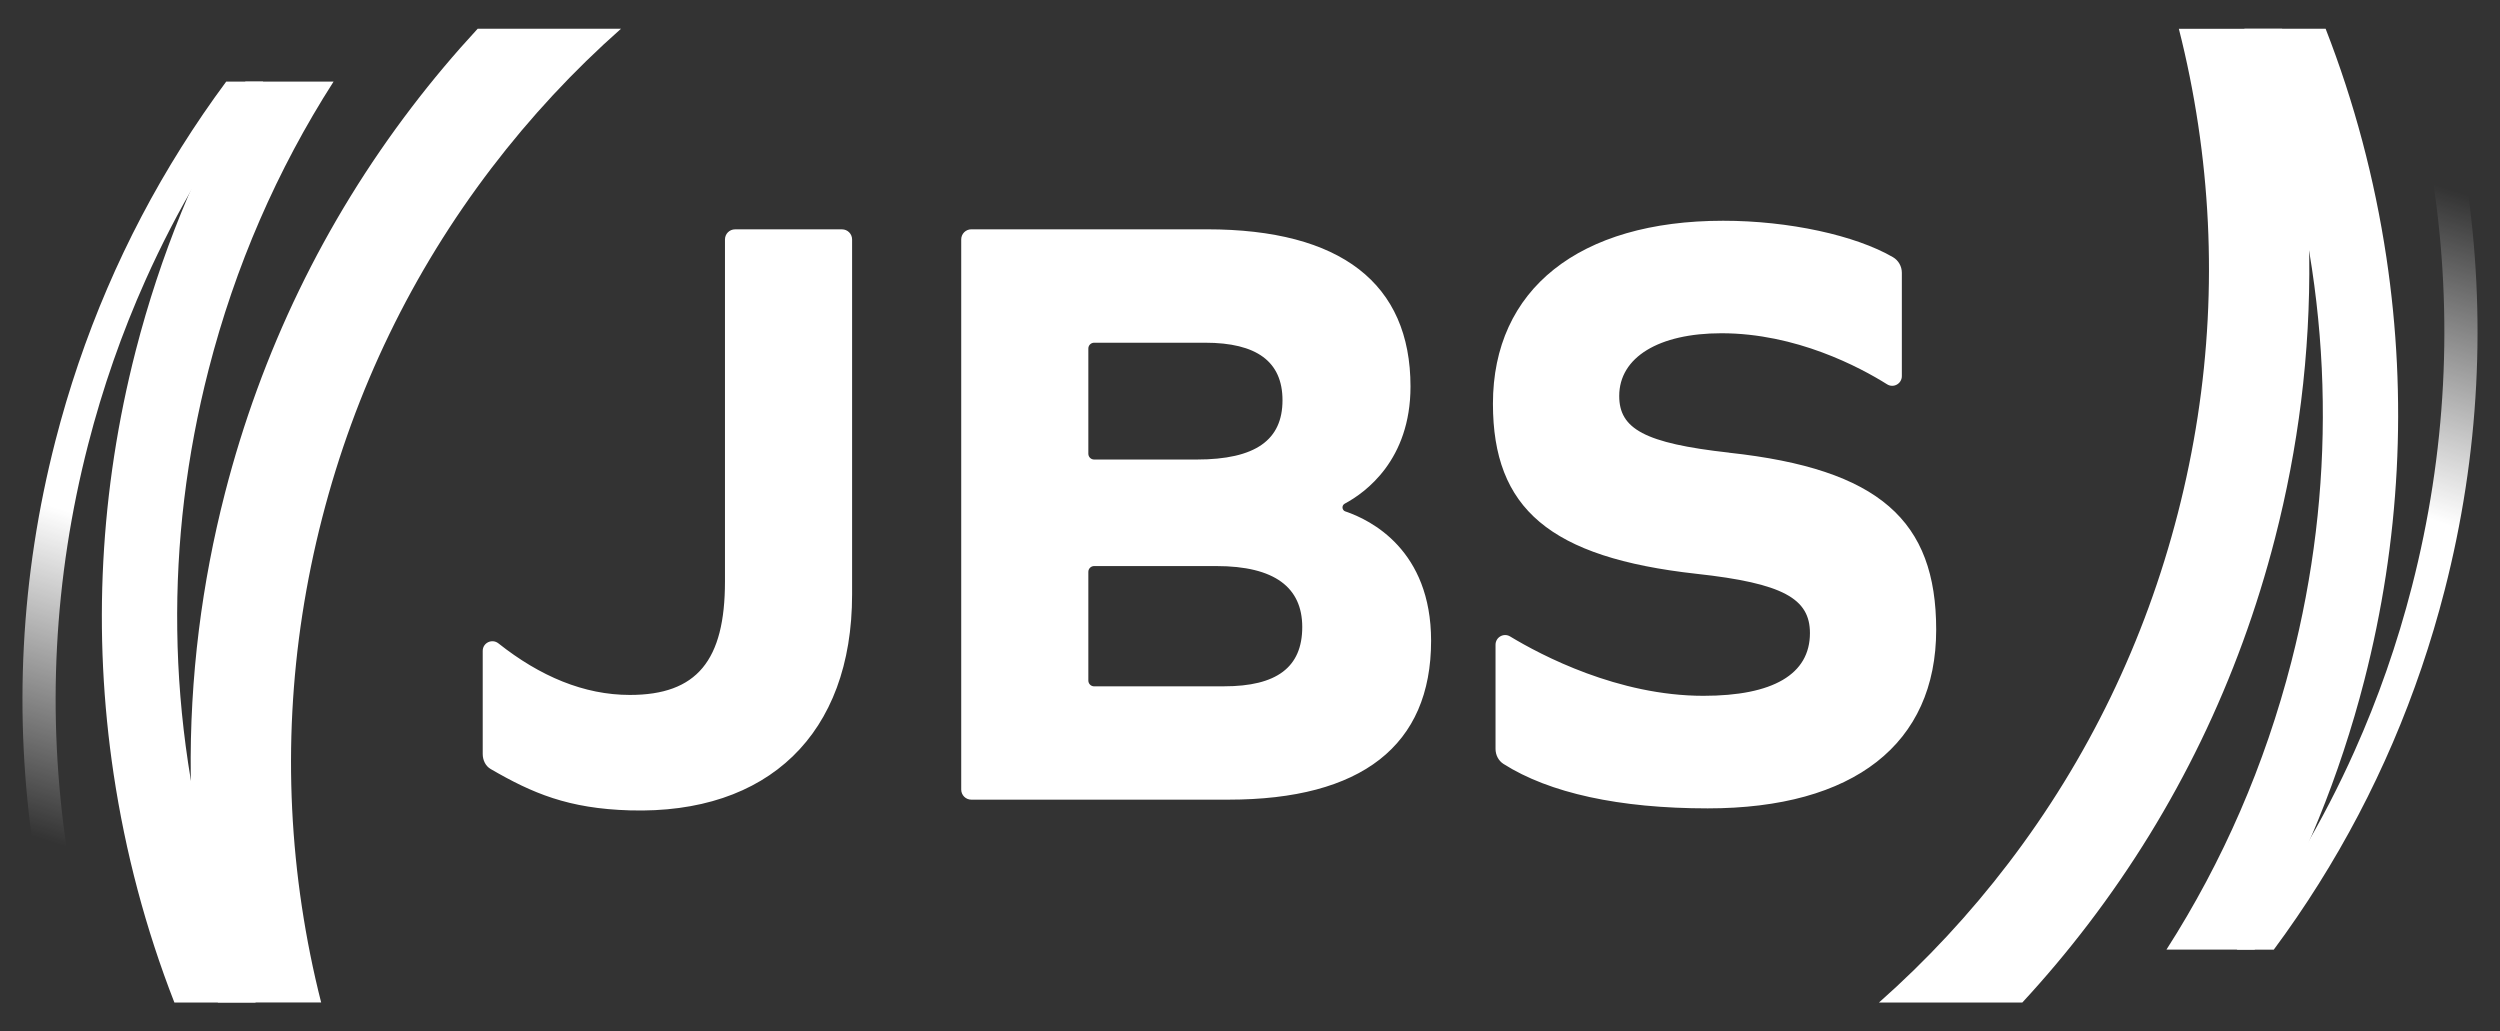 <?xml version="1.0" encoding="UTF-8"?>
<svg id="Layer_1" data-name="Layer 1" xmlns="http://www.w3.org/2000/svg" xmlns:xlink="http://www.w3.org/1999/xlink" viewBox="0 0 80 33">
  <rect x="0" y="0" width="80" height="33" fill="#333333" stroke="none"/>
  <defs>
    <style>
      .cls-1 {
        fill: url(#linear-gradient-2);
      }

      .cls-2 {
        fill: #fff;
      }

      .cls-3 {
        fill: url(#linear-gradient);
      }
    </style>
    <linearGradient id="linear-gradient" x1="227.107" y1="411.332" x2="234.925" y2="387.008" gradientTransform="translate(-154.505 -382.927)" gradientUnits="userSpaceOnUse">
      <stop offset=".501" stop-color="#fff"/>
      <stop offset=".902" stop-color="#fff" stop-opacity="0"/>
    </linearGradient>
    <linearGradient id="linear-gradient-2" x1="-1321.138" y1="-549.595" x2="-1313.319" y2="-573.919" gradientTransform="translate(-1313.74 -545) rotate(-180)" xlink:href="#linear-gradient"/>
  </defs>
  <path class="cls-2" d="M23.522,7.339c-.179,0-.323.145-.323.323v10.947c0,2.529-.899,3.629-3.043,3.629-1.468,0-2.876-.596-4.206-1.65-.204-.161-.503-.02-.503.24v3.301c0,.192.088.384.255.48,1.333.774,2.482,1.266,4.454,1.323,4.417.128,7.111-2.436,7.111-6.91V7.662c0-.179-.145-.323-.323-.323h-3.421ZM55.334,14.485c-2.721-.302-3.519-.769-3.519-1.814,0-1.237,1.265-2.007,3.271-2.007,2.387,0,4.421,1.082,5.303,1.635.205.128.47-.022.47-.263v-3.308c0-.205-.108-.396-.285-.499-1.202-.698-3.329-1.165-5.432-1.165-4.618,0-7.368,2.199-7.368,5.855,0,3.353,1.814,4.921,6.515,5.443,2.777.303,3.629.797,3.629,1.897,0,1.319-1.182,2.007-3.409,2.007-2.729,0-5.191-1.298-6.186-1.9-.206-.124-.466.025-.466.266v3.332c0,.194.092.378.255.482,1.468.932,3.707,1.422,6.534,1.422,4.673,0,7.312-2.062,7.312-5.718,0-3.491-1.814-5.14-6.625-5.663ZM43.054,16.368c-.114-.039-.129-.193-.022-.251.665-.356,2.104-1.398,2.104-3.748,0-3.299-2.227-5.031-6.515-5.031h-7.539c-.179,0-.323.145-.323.323v17.605c0,.179.145.323.323.323h8.226c4.261,0,6.487-1.731,6.487-5.085,0-2.904-1.93-3.863-2.741-4.138ZM34.827,11.152c0-.102.083-.185.185-.185h3.554c1.649,0,2.474.605,2.474,1.841,0,1.265-.853,1.897-2.749,1.897h-3.279c-.102,0-.185-.083-.185-.185v-3.368ZM39.171,21.963h-4.159c-.102,0-.185-.083-.185-.185v-3.479c0-.102.083-.185.185-.185h3.911c1.869,0,2.749.687,2.749,1.951,0,1.293-.825,1.897-2.501,1.897Z"/>
  <path class="cls-3" d="M77.86,5.804c-.063-.426-.136-.85-.216-1.27h1.07c.075.398.142.797.202,1.199.658,4.392.426,8.819-.688,13.157-.863,3.359-2.215,6.51-4.033,9.4-.45.716-.928,1.416-1.434,2.099h-1.183c1.501-1.978,2.759-4.102,3.765-6.351.756-1.688,1.37-3.446,1.838-5.268,1.099-4.275,1.327-8.638.679-12.966Z"/>
  <path class="cls-2" d="M73.982,8.594c-.397-2.654-1.122-5.222-2.162-7.674h2.6c.917,2.352,1.567,4.799,1.945,7.318.677,4.52.438,9.076-.708,13.539-.196.764-.418,1.518-.663,2.26-.482,1.461-1.059,2.88-1.73,4.252-.347.713-.719,1.412-1.116,2.099h-2.822c1.809-2.824,3.15-5.912,3.997-9.21.707-2.753,1.043-5.543,1.005-8.335-.018-1.417-.134-2.835-.346-4.249Z"/>
  <path class="cls-2" d="M60.128,32.08c1.519-1.343,2.904-2.833,4.145-4.46,2.543-3.334,4.366-7.102,5.419-11.199,1.053-4.097,1.272-8.277.65-12.424-.156-1.039-.362-2.065-.619-3.076h3.304c.196.858.361,1.725.491,2.601.465,3.104.503,6.225.117,9.322-.183,1.465-.461,2.926-.834,4.377-1.16,4.516-3.17,8.67-5.976,12.348-.666.874-1.371,1.711-2.111,2.512h-4.588Z"/>
  <path class="cls-1" d="M2.14,27.196c.063.426.136.85.216,1.27h-1.07c-.075-.398-.142-.797-.202-1.199-.658-4.392-.426-8.819.688-13.157.863-3.359,2.215-6.51,4.033-9.4.45-.716.928-1.416,1.434-2.099h1.183c-1.501,1.978-2.759,4.102-3.765,6.351-.756,1.688-1.37,3.446-1.838,5.268-1.099,4.275-1.327,8.638-.679,12.966Z"/>
  <path class="cls-2" d="M6.018,24.406c.397,2.654,1.122,5.222,2.162,7.674h-2.6c-.917-2.352-1.567-4.799-1.945-7.318-.677-4.52-.438-9.076.708-13.539.196-.764.418-1.518.663-2.26.482-1.461,1.059-2.88,1.73-4.252.347-.713.719-1.412,1.116-2.099h2.822c-1.809,2.824-3.15,5.912-3.997,9.21-.707,2.753-1.043,5.543-1.005,8.335.018,1.417.134,2.835.346,4.249Z"/>
  <path class="cls-2" d="M19.872.92c-1.519,1.343-2.904,2.833-4.145,4.46-2.543,3.334-4.366,7.102-5.419,11.199-1.053,4.097-1.272,8.277-.65,12.424.156,1.039.362,2.065.619,3.076h-3.304c-.196-.858-.361-1.725-.491-2.601-.465-3.104-.503-6.225-.117-9.322.183-1.465.461-2.926.834-4.377,1.16-4.516,3.17-8.67,5.976-12.348.666-.874,1.371-1.711,2.111-2.512h4.588Z"/>
</svg>